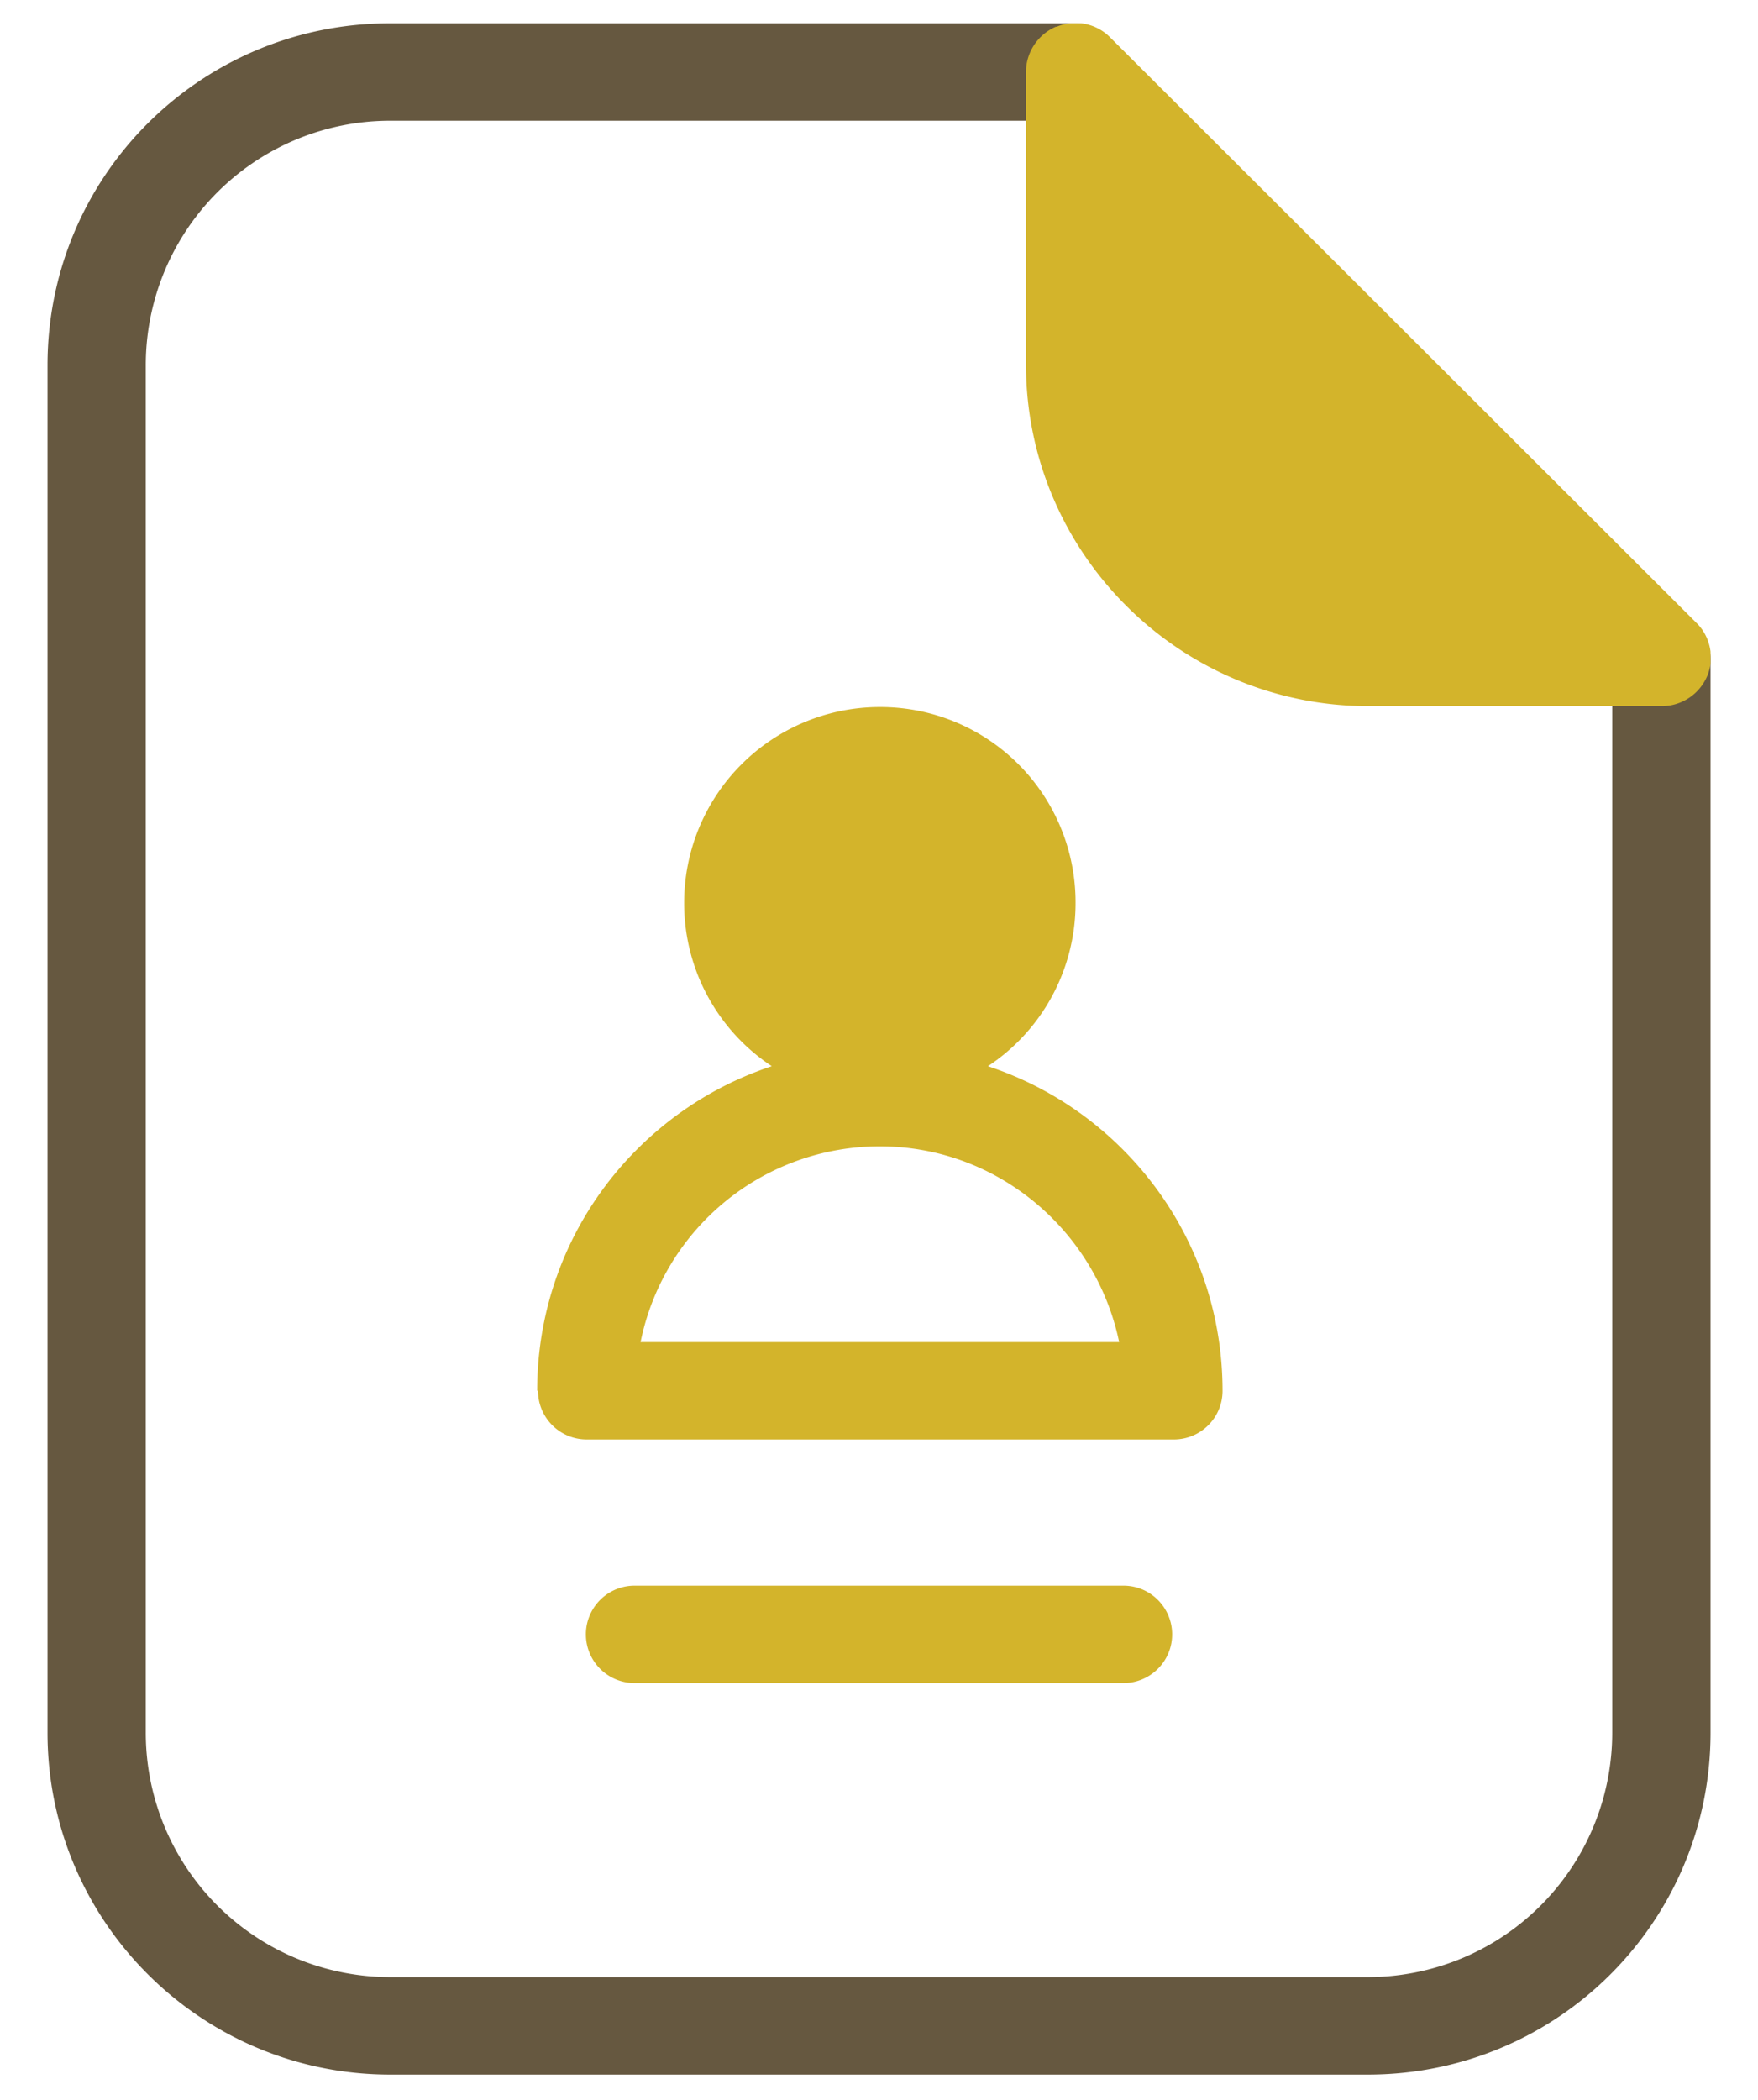 <svg width="36" height="43" fill="none" xmlns="http://www.w3.org/2000/svg"><g clip-path="url(#a)" fill-rule="evenodd" clip-rule="evenodd"><path d="M7.99 2.472a5.004 5.004 0 0 0-5.005 5.005v28a5.004 5.004 0 0 0 5.005 5.005h20.02a5.004 5.004 0 0 0 5.005-5.005V13.899L21.587 2.472H7.99zM.973 7.477c0-3.868 3.132-7 7.017-7h14.017c.263 0 .508.105.7.297L34.73 12.78a.981.981 0 0 1 .298.7v21.998c0 3.867-3.133 7-7.018 7H7.99c-3.867 0-7.017-3.133-7.017-7v-28z" fill="#665840"/><path d="M21.64.547a.996.996 0 0 1 1.085.21l12.023 12.005c.28.28.367.717.21 1.085a1.015 1.015 0 0 1-.928.612h-6.003c-3.867 0-7.017-3.133-7.017-7V1.474c0-.402.245-.77.612-.927h.018zM14.01 18.484a4.007 4.007 0 0 1 4.007-4.007 3.996 3.996 0 0 1 4.008 4.007 3.996 3.996 0 0 1-4.008 4.008 3.996 3.996 0 0 1-4.007-4.008z" fill="#D3B42B"/><path d="M13.1 27.48h9.818c-.473-2.276-2.485-4.008-4.9-4.008a4.995 4.995 0 0 0-4.9 4.007H13.1zm-2.1.997c0-3.868 3.133-7 7.017-7 3.886 0 7.018 3.132 7.018 7 0 .56-.455.997-.997.997H12.015a.997.997 0 0 1-.998-.997H11zM24.003 33.464c0 .56-.455.998-.998.998h-10.01a.997.997 0 1 1 0-1.995h10.01c.56 0 .998.455.998.997z" fill="#D3B42B"/></g><defs><clipPath id="a"><path fill="#fff" transform="translate(.973 .477)" d="M0 0h34.055v42H0z"/></clipPath></defs></svg>